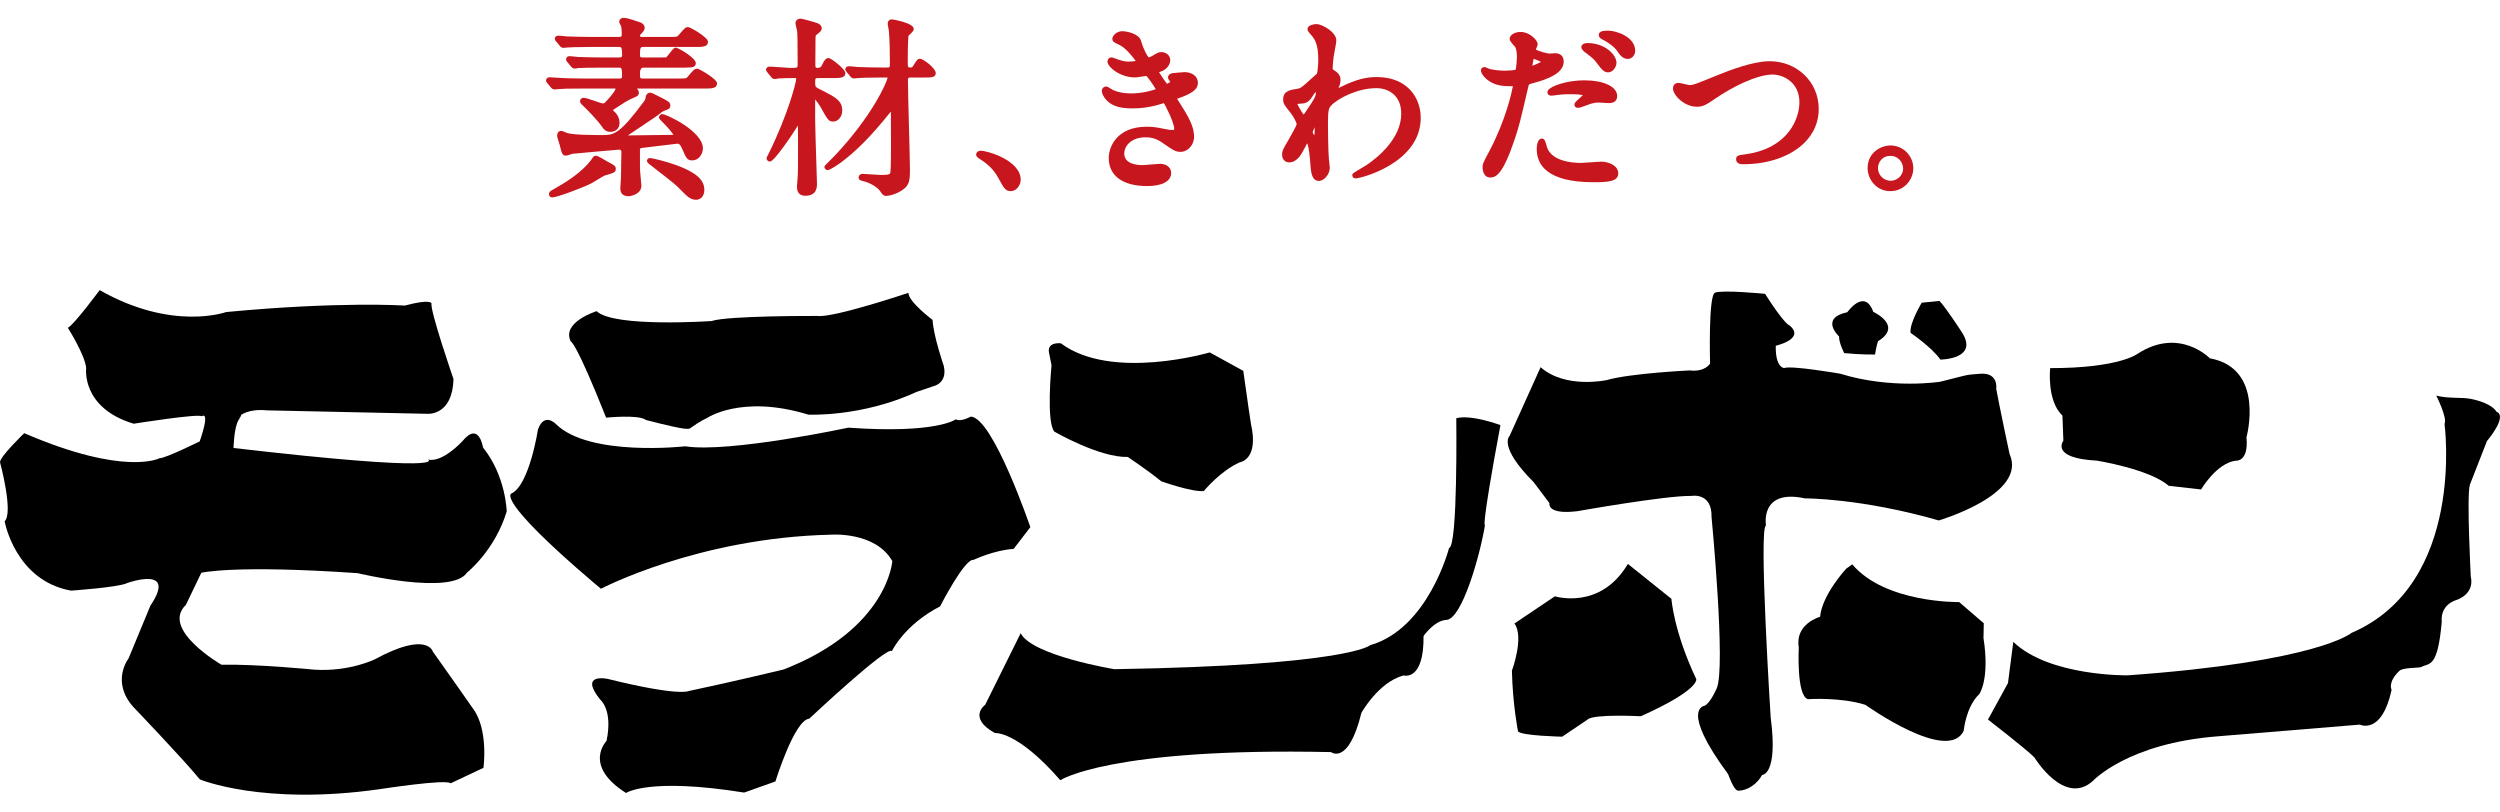 <?xml version="1.0" encoding="utf-8"?>
<!-- Generator: Adobe Illustrator 27.2.0, SVG Export Plug-In . SVG Version: 6.00 Build 0)  -->
<svg version="1.1" xmlns="http://www.w3.org/2000/svg" xmlns:xlink="http://www.w3.org/1999/xlink" x="0px" y="0px" width="400px"
	 height="130px" viewBox="0 0 400 130" style="enable-background:new 0 0 400 130;" xml:space="preserve">
<style type="text/css">
	.st0{fill:#808080;}
	.st1{fill:#C7161D;}
	.st2{fill:none;stroke:#666666;stroke-width:6;stroke-linecap:round;stroke-linejoin:round;stroke-miterlimit:10;}
	.st3{fill:none;stroke:#000000;stroke-width:6;stroke-linecap:round;stroke-linejoin:round;stroke-miterlimit:10;}
	.st4{fill:#F7931E;}
	.st5{fill:none;stroke:#000000;stroke-width:7;stroke-linecap:round;stroke-linejoin:round;stroke-miterlimit:10;}
	.st6{fill:none;stroke:#B3B3B3;stroke-width:6;stroke-linecap:round;stroke-linejoin:round;stroke-miterlimit:10;}
	.st7{fill:none;stroke:#000000;stroke-width:9;stroke-linecap:round;stroke-linejoin:round;stroke-miterlimit:10;}
	.st8{fill:#ED1E79;}
	.st9{fill:#C1272D;}
	.st10{fill:none;}
	.st11{fill:none;stroke:#F7931E;stroke-width:6;stroke-linecap:round;stroke-linejoin:round;stroke-miterlimit:10;}
	.st12{fill:#29ABE2;}
	.st13{fill:none;stroke:#FBB03B;stroke-width:6;stroke-linecap:round;stroke-linejoin:round;stroke-miterlimit:10;}
	.st14{fill:#FFFFFF;}
	.st15{fill:none;stroke:#FBB03B;stroke-width:6;stroke-linecap:round;stroke-linejoin:round;stroke-miterlimit:13.333;}
	.st16{fill:#AAAAAA;}
</style>
<g id="レイヤー_1">
	<g>
		<g>
			<g>
				<path d="M31.954,70.621c0,0-5.489,2.717-6.434,2.696c0,0-5.495,2.952-21.641-4.009c0,0-3.857,3.696-3.878,4.639
					c0,0,2.189,8.077,0.741,9.462c0,0,1.684,9.484,10.625,11.092c0,0,7.804-0.539,9-1.223c0,0,8.093-2.896,3.699,3.622l-3.486,8.428
					c0,0-2.914,3.715,0.775,7.808c0,0,8.084,8.442,10.616,11.565c0,0,10.064,4.231,28.779,1.566c0,0,10.664-1.659,11.356-0.937
					l5.249-2.484c0,0,0.841-6.121-1.685-9.483c0,0-4.352-6.233-6.416-9.111c0,0-0.872-3.325-9.236,1.217c0,0-4.06,2.037-9.718,1.679
					c0,0-8.955-0.902-14.862-0.791c0,0-9.798-5.644-5.699-9.571l2.473-5.143c0,0,5.224-1.304,25.033,0.066
					c0,0,15.036,3.629,17.477-0.095c0,0,4.446-3.506,6.352-9.781c0,0-0.116-5.671-3.797-10.238c0,0-0.616-4.263-3.284-1.015
					c0,0-3.143,3.476-5.495,2.953c0,0,3.967,2.21-31.133-1.852c0,0,0.07-3.304,0.805-4.469c0.733-1.165,0.25-0.702,0.25-0.702
					s1.207-1.155,4.272-0.853l25.729,0.553c0,0,4.005,0.324,4.133-5.578c0,0-3.778-10.944-3.517-12.12c0,0-0.22-0.712-4.259,0.38
					c0,0-10.376-0.696-28.597,1.037c0,0-8.569,3.123-20.234-3.506c0,0-4.137,5.578-5.091,6.031c0,0,2.742,4.311,2.933,6.439
					c0,0-0.848,6.359,7.601,8.903c0,0,10.428-1.665,10.888-1.184C32.276,66.612,33.719,65.463,31.954,70.621z"/>
				<path d="M95.458,49.788c0,0-5.707,1.769-4.119,4.871c0,0,0.713-0.22,5.642,12.166c0,0,5.279-0.536,6.368,0.374
					c0,0,4.108,1.091,5.991,1.368c0.227,0.033,0.872,0.103,1.066-0.035c1.918-1.376,2.631-1.595,2.631-1.595
					s5.516-3.896,16.308-0.594c0,0,8.492,0.419,17.317-3.642l2.617-0.888c0,0,2.371-0.423,1.724-3.27c0,0-1.669-4.818-1.791-7.359
					c0,0-3.893-2.917-3.862-4.335c0,0-11.895,3.996-14.487,3.704c0,0-14.402-0.073-17.02,0.814
					C113.844,51.365,98.234,52.446,95.458,49.788z"/>
				<path d="M88.93,67.832c0,0-1.85-1.927-2.854,0.884c0,0-1.371,8.887-4.235,10.241c0,0-2.848,0.647,13.152,14.275l1.161,0.97
					c0,0,15.527-8.166,36.792-8.653c0,0,7.096-0.557,9.827,4.226c0,0-0.706,10.847-17.377,17.337c0,0-8.071,1.951-15.189,3.45
					c0,0-1.438,0.914-12.947-1.931c0,0-4.702-1.046-1.251,3.279c0,0,2.091,1.579,1.037,6.635c0,0-3.863,3.932,3.126,8.333
					c0,0,3.598-2.521,18.896-0.066l4.996-1.779c0,0,3.047-9.856,5.411-10.041c0,0,12.535-11.773,13.223-10.813
					c0,0,1.979-4.208,7.712-7.155c0,0,3.942-7.709,5.354-7.444c0,0,3.342-1.58,6.415-1.75l2.673-3.485
					c0,0-5.998-17.606-9.539-17.681c0,0-1.671,0.91-2.37,0.422c0,0-3.061,2.355-17.21,1.341c0,0-19.04,4.077-26.102,2.981
					C109.633,71.409,94.247,73.143,88.93,67.832z"/>
				<path d="M167.818,56.307l0.427,2.135c0,0-0.906,9.19,0.481,10.637c0,0,7.23,4.171,11.72,4.032c0,0,3.259,2.194,5.348,3.893
					c0,0,4.921,1.759,6.814,1.564c0,0,2.667-3.25,5.766-4.6c0,0,3.08-0.406,1.785-6.101c0,0-0.621-4.029-1.234-8.529l-5.367-2.95
					c0,0-15.685,4.622-23.82-1.458C169.739,54.93,167.619,54.65,167.818,56.307z"/>
				<path d="M163.308,101.316l-5.68,11.449c0,0-2.878,2.064,1.557,4.521c0,0,3.549-0.395,10.464,7.548c0,0,7.906-5.263,43.313-4.499
					c0,0,2.789,2.183,4.859-6.272c0,0,2.705-4.903,6.742-5.996c0,0,3.284,1.015,3.207-6.306c0,0,1.711-2.482,3.657-2.579
					c2.481-0.124,5.355-10.218,6.172-15.159c0,0-0.734,1.164,2.47-16.006c0,0-4.686-1.754-7.063-1.097
					c0,0,0.265,20.552-1.156,20.757c0,0-3.289,12.86-12.615,15.553c0,0-3.376,3.232-40.938,3.84
					C178.298,107.071,165.12,104.899,163.308,101.316z"/>
				<path d="M246.495,58.756l-4.958,10.992c0,0-1.926,1.612,3.855,7.405l2.526,3.36c0,0-0.513,1.878,4.46,1.277
					c0,0,14.225-2.529,18.236-2.441c0,0,3.321-0.638,3.234,3.376c0,0,2.314,24.139,0.825,27.412c0,0-0.994,2.341-1.949,2.791
					c0,0-4.022,0.386,3.781,10.945c0,0,0.888,2.618,1.595,2.631c1.492,0.034,3.094-1.114,3.833-2.514c0,0,2.595,0.055,1.377-9.18
					c0,0-1.94-30.507-0.755-30.717c0,0-1.05-5.929,6.234-4.354c0,0,8.975-0.044,21.416,3.532c0,0,14.257-4.179,11.327-10.621
					c0,0-1.716-8.065-2.136-10.437c0,0,0.418-2.621-2.545-2.415c-2.604,0.181-1.998,0.19-6.407,1.278c0,0-7.817,1.25-16.03-1.289
					c0,0-7.764-1.347-8.954-0.902c0,0-1.416-0.03-1.338-3.57c0,0,4.803-1.078,2.193-3.26c0,0-0.707-0.015-3.907-5.043
					c0,0-6.95-0.682-8.025-0.175c-1.073,0.509-0.773,11.32-0.773,11.32s-0.739,1.401-3.273,1.11c0,0-9.457,0.446-13.259,1.545
					C257.078,60.814,250.495,62.267,246.495,58.756z"/>
				<path d="M260.459,90.229l6.967,5.581c0,0,0.36,5.205,3.972,12.838c0,0,0.674,1.669-8.864,5.952c0,0-7.547-0.401-8.515,0.522
					l-4.071,2.749c0,0-6.609-0.142-7.066-0.861c0,0-0.856-4.269-0.975-9.703c0,0,2.006-5.389,0.401-7.548l6.47-4.349
					C248.778,95.409,256.048,97.692,260.459,90.229z"/>
				<path d="M295.396,90.983c0,0-3.868,4.166-4.18,7.702c0,0-4.04,1.093-3.412,4.886c0,0-0.404,7.786,1.474,8.299
					c0,0,5.205-0.363,9.19,0.907c0,0,13.259,9.494,15.735,4.118c0,0,0.317-3.774,2.487-5.851c0,0,1.705-2.325,0.667-8.96l0.05-2.36
					l-3.94-3.392c0,0-11.814,0.218-17.11-6.036L295.396,90.983z"/>
				<path d="M295.571,49.953c0,0,2.744-3.924,4.153-0.056c0,0,4.833,2.197,0.748,4.704c0,0-0.224,0.635-0.47,2.123
					c0,0-2.16,0.046-4.928-0.228c0,0-0.849-1.609-0.828-2.675C294.247,53.821,291.075,50.922,295.571,49.953z"/>
				<path d="M313.797,53.007c0,0-2.443-3.772-3.484-4.862l-2.842,0.294c0,0-1.998,3.31-1.779,4.82c0,0,3.398,2.3,4.769,4.277
					C310.461,57.535,316.839,57.496,313.797,53.007z"/>
				<path d="M328.029,58.901c0,0-0.585,5.184,1.962,7.599l0.148,4.019c0,0-2.185,2.786,5.366,3.184c0,0,8.471,1.362,11.482,4.026
					l5.185,0.586c0,0,2.451-4.2,5.53-4.604c0,0,2.12,0.28,1.733-3.742c0,0,3.071-11.033-5.867-12.642c0,0-4.852-5.064-11.556-0.722
					C342.013,56.604,339.13,58.904,328.029,58.901z"/>
				<path d="M322.127,102.7l-0.851,6.594l-3.196,5.835c0,0,6.273,4.858,7.429,6.065c0,0,4.787,7.897,9.366,3.743
					c0,0,5.561-6.021,19.991-7.128l22.709-1.87c0,0,3.507,1.727,5.08-5.559c0,0-0.683-1.195,1.246-3.043
					c0.605-0.581,3.179-0.418,3.554-0.634c1.198-0.681,2.573,0.334,3.229-7.249c0,0-0.418-2.61,2.435-3.492
					c0,0,2.853-0.882,2.207-3.729c0,0-0.673-12.767-0.156-14.646l2.746-7.027c0,0,3.393-3.941,1.519-4.69
					c0,0-0.599-1.325-4.031-2.035c-1.524-0.317-3.48-0.016-5.597-0.533c0,0,1.812,3.581,1.319,4.515c0,0,3.464,25.58-14.888,33.449
					c0,0-5.296,4.61-35.806,6.788C340.433,108.054,327.911,108.255,322.127,102.7z"/>
			</g>
		</g>
		<g>
			<path class="st1" d="M105.813,25.679c-0.066-0.011-0.257-0.059-0.488-0.117c-0.771-0.192-1.146-0.278-1.334-0.278
				c-0.182,0-0.387,0.127-0.445,0.299c-0.015,0.045-0.023,0.091-0.023,0.137c0,0.244,0.154,0.372,0.29,0.485l1.515,1.183
				c2.41,1.869,2.845,2.206,3.704,3.115l0.156,0.157c0.726,0.73,1.3,1.306,2.181,1.306c0.638,0,1.325-0.488,1.325-1.56
				C112.696,29.005,111.884,27.348,105.813,25.679z"/>
			<path class="st1" d="M97.433,25.988c-0.075-0.04-0.212-0.121-0.38-0.22c-1.457-0.858-1.613-0.895-1.85-0.837
				c-0.225,0.057-0.357,0.248-0.569,0.58c-0.041,0.066-0.078,0.125-0.126,0.182c-1.551,1.978-3.952,3.47-5.908,4.57
				c-0.538,0.298-0.76,0.422-0.76,0.814c0,0.297,0.214,0.512,0.512,0.512c0.8,0,4.956-1.599,6.215-2.228
				c0.128-0.064,0.416-0.238,0.754-0.444c0.462-0.282,1.32-0.807,1.528-0.866c1.29-0.359,1.678-0.468,1.678-1.02
				C98.527,26.556,98.25,26.412,97.433,25.988z"/>
			<path class="st1" d="M102.705,23.67c0.162-0.033,1.634-0.203,2.817-0.34c1.062-0.122,2.097-0.242,2.477-0.295
				c0.552-0.082,0.73-0.197,1.206,0.915c0.618,1.415,0.747,1.71,1.582,1.71c1.003,0,1.676-1.003,1.676-1.939
				c0-2.684-5.785-5.46-6.507-5.46c-0.307,0-0.512,0.265-0.512,0.512c0,0.201,0.056,0.258,0.624,0.829
				c0.776,0.75,1.474,1.638,1.695,1.977c-0.001,0-0.001,0-0.001,0c-0.527,0-2.057,0.021-3.625,0.042
				c-1.447,0.02-2.926,0.04-3.677,0.045l1.065-0.712c3.202-2.14,3.613-2.415,4.147-2.842c0.287-0.235,0.417-0.325,0.921-0.502
				c0.294-0.107,0.66-0.239,0.66-0.728c0-0.539-0.283-0.68-2.126-1.602c-0.803-0.401-0.929-0.452-1.121-0.452
				c-0.194,0-0.463,0.079-0.64,0.464c-0.022,0.044-0.038,0.092-0.044,0.14c-0.052,0.424-0.063,0.512-0.327,0.849
				c-3.777,5.102-4.764,5.329-6.47,5.329c-1.538,0-4.738,0-5.795-0.333c-0.044-0.014-0.126-0.051-0.219-0.092
				c-0.388-0.169-0.577-0.244-0.739-0.244c-0.364,0-0.628,0.313-0.628,0.744c0,0.188,0.097,0.523,0.315,1.204l0.095,0.319
				c0.326,1.336,0.413,1.695,1.003,1.695c0.144,0,0.339-0.062,0.747-0.202c0.129-0.044,0.244-0.085,0.263-0.092
				c0.552-0.065,7.259-0.657,7.547-0.667c0.239,0,0.302,0.25,0.307,0.268c0.015,0.129-0.007,0.835-0.018,1.214
				c-0.008,0.252-0.014,0.468-0.014,0.568c0,1.535-0.03,2.306-0.058,2.881c0,0.105-0.026,0.405-0.049,0.68
				c-0.021,0.26-0.039,0.5-0.039,0.571c0,1.104,0.795,1.268,1.268,1.268c0.564,0,2.112-0.397,2.112-1.676
				c0-0.112-0.068-0.853-0.128-1.489c-0.034-0.37-0.065-0.703-0.076-0.837c-0.028-0.452-0.028-0.727-0.028-3.35
				C102.393,23.784,102.405,23.715,102.705,23.67z"/>
			<path class="st1" d="M111.603,10.991c-0.476,0-0.638,0.192-1.42,1.112l-0.102,0.12c-0.279,0.34-0.279,0.34-1.505,0.34h-5.705
				c-0.478,0-0.478,0-0.478-1.002c0-0.395,0.248-0.734,0.449-0.734h5.501c1.362,0,1.505,0,1.805-0.03c0.442,0,1.181,0,1.181-0.686
				c0-0.888-2.88-2.491-3.189-2.491c-0.29,0-0.473,0.232-0.959,0.853c-0.177,0.225-0.462,0.588-0.595,0.709
				c-0.096,0.009-0.266,0.009-0.803,0.009h-2.998c-0.357,0-0.391-0.084-0.391-0.477c0-1.043,0.102-1.2,0.449-1.2h8.441
				c1.071,0,1.996,0,1.996-0.832c0-0.719-2.845-2.345-3.16-2.345c-0.448,0-0.609,0.19-1.382,1.102l-0.109,0.13
				c-0.282,0.34-0.282,0.34-1.536,0.34h-4.396c-0.18,0-0.245-0.024-0.253-0.024h-0.001c-0.004-0.009-0.02-0.052-0.02-0.163
				c0-0.092-0.005-0.138-0.012-0.131c0.501-0.503,0.74-0.802,0.74-1.12c0-0.453-0.319-0.741-0.695-0.888
				c-2.089-0.73-2.504-0.73-2.64-0.73c-0.483,0-0.744,0.309-0.744,0.599c0,0.154,0.07,0.29,0.193,0.517
				c0.027,0.05,0.052,0.095,0.073,0.145c0.07,0.162,0.141,0.459,0.141,1.433c0,0.225-0.028,0.362-0.42,0.362h-4.482
				c-1.279,0-2.467-0.026-3.918-0.082c-0.193-0.032-1.124-0.122-1.351-0.122c-0.303,0-0.54,0.212-0.54,0.483
				c0,0.233,0.128,0.362,0.243,0.474l0.54,0.654c0.091,0.12,0.259,0.344,0.602,0.344c0.051,0,0.203-0.015,0.354-0.032
				c0.109-0.012,0.217-0.025,0.283-0.027c0.449-0.028,1.383-0.086,3.642-0.086h4.716c0.31,0,0.391,0.271,0.391,1.316
				c0,0.287-0.086,0.361-0.42,0.361H96.38c-1.31,0-2.507-0.026-3.947-0.081c-0.193-0.032-1.123-0.123-1.35-0.123
				c-0.292,0-0.512,0.22-0.512,0.512c0,0.215,0.118,0.352,0.213,0.445l0.553,0.669c0.006,0.007,0.078,0.083,0.084,0.089
				c0.101,0.107,0.253,0.268,0.504,0.268c0.098,0,0.47-0.044,0.666-0.088c0.072-0.001,0.171-0.004,0.304-0.009
				c0.479-0.017,1.431-0.049,3.338-0.049h2.881c0.33,0,0.42,0.168,0.42,1.345c0,0.336-0.107,0.391-0.362,0.391h-5.996
				c-1.466,0-2.66-0.034-4.017-0.117c-0.079,0-0.316-0.02-0.564-0.04c-0.296-0.024-0.605-0.047-0.716-0.047
				c-0.235,0-0.512,0.248-0.512,0.483c0,0.22,0.089,0.352,0.214,0.474l0.58,0.7c0.14,0.14,0.298,0.298,0.561,0.298
				c0.051,0,0.201-0.015,0.353-0.032c0.108-0.012,0.217-0.025,0.298-0.028c0.567-0.054,1.348-0.085,3.656-0.085h5.356
				c0.092,0,0.096,0.025,0.1,0.039c-0.024,0.38-1.277,1.816-1.683,2.182c-0.06,0.075-0.128,0.16-0.403,0.162
				c-0.128-0.017-0.708-0.216-1.131-0.361c-0.982-0.337-1.6-0.542-1.89-0.542c-0.374,0-0.57,0.272-0.57,0.541
				c0,0.231,0.15,0.411,0.283,0.546c0.761,0.697,2.577,2.564,3.2,3.511c0.34,0.481,0.656,0.85,1.365,0.85
				c0.712,0,1.472-0.387,1.472-1.473c0-1.203-1.007-1.925-1.044-1.946c0.002-0.008,0.039-0.115,0.039-0.115l0.133-0.087
				c1.741-1.143,2.155-1.414,2.978-1.766c0.693-0.288,0.979-0.407,0.979-0.888c0-0.213-0.114-0.449-0.3-0.652h10.849
				c1.055,0,1.967,0,1.967-0.832C114.734,12.61,111.817,10.991,111.603,10.991z"/>
			<path class="st1" d="M156.923,24.117c-0.483,0-0.744,0.324-0.744,0.628c0,0.288,0.239,0.468,0.606,0.709
				c1.579,0.991,2.306,1.902,2.91,2.959c0.988,1.797,1.194,2.17,2.059,2.17c0.802,0,1.56-0.885,1.56-1.821
				C163.314,25.677,158.002,24.117,156.923,24.117z"/>
			<path class="st1" d="M189.522,11.542c-0.118,0-0.422,0.025-0.924,0.069l-1.018,0.097c-0.574,0.122-0.694,0.445-0.694,0.696
				c0,0.195,0.113,0.352,0.269,0.568c0.028,0.04,0.058,0.079,0.083,0.114c-0.085,0.108-0.343,0.252-0.506,0.318
				c-0.276-0.297-0.893-1.221-1.28-1.842c0.099-0.041,0.197-0.079,0.245-0.095c1.061-0.353,1.543-1.196,1.543-1.829
				c0-0.74-0.608-1.298-1.414-1.298c-0.457,0-0.625,0.101-1.254,0.478c-0.332,0.221-0.638,0.328-0.795,0.371
				c-0.247-0.293-0.827-1.286-1.213-2.672c-0.348-1.163-2.34-1.525-3.026-1.525c-0.758,0-1.56,0.622-1.56,1.21
				c0,0.448,0.275,0.58,0.94,0.898l0.256,0.123c0.964,0.483,2.07,1.865,2.543,2.528c-0.281,0.055-0.696,0.102-1.103,0.102
				c-0.647,0-0.951-0.078-1.875-0.385l-0.122-0.047c-0.477-0.188-0.636-0.236-0.769-0.236c-0.412,0-0.657,0.334-0.657,0.657
				c0,0.861,1.998,2.549,4.413,2.549c0.197,0,0.699-0.073,1.555-0.207c0.105-0.017,0.195-0.031,0.256-0.041
				c0.321,0.294,1.157,1.526,1.506,2.129c-0.625,0.239-2.226,0.676-3.958,0.676c-1.117,0-2.085-0.183-2.888-0.547
				c-0.052-0.025-0.149-0.089-0.26-0.16c-0.452-0.29-0.642-0.399-0.838-0.399c-0.337,0-0.687,0.268-0.687,0.715
				c0,0.361,0.282,1.01,0.828,1.557c1.05,1.017,2.413,1.226,4.138,1.226c1.422,0,2.428-0.172,3.595-0.449l0.323-0.087
				c0.289-0.079,0.967-0.266,1.033-0.317c0.05,0.052,0.181,0.305,0.333,0.598l0.073,0.142c0.872,1.687,1.262,2.916,1.262,3.385
				c0,0.113,0,0.187-0.333,0.187c-0.188,0-0.422,0-1.292-0.185c-1.127-0.226-1.693-0.339-2.783-0.339
				c-4.803,0-6.072,3.267-6.072,4.995c0,2.859,2.244,4.499,6.158,4.499c2.398,0,3.83-0.779,3.83-2.084
				c0-1.017-0.9-1.473-1.792-1.473c-0.203,0-0.775,0.048-1.367,0.098c-0.6,0.052-1.222,0.106-1.457,0.106
				c-0.87,0-2.894-0.182-2.894-1.875c0-0.995,0.929-2.573,3.419-2.573c0.666,0,1.56,0.091,2.625,0.827
				c1.877,1.301,2.166,1.501,3.021,1.501c0.999,0,2.112-0.999,2.112-2.432c0-1.282-0.559-2.672-1.928-4.797
				c-0.343-0.543-0.651-1.029-0.79-1.264c0.165-0.065,0.39-0.143,0.488-0.177c2.358-0.85,2.841-1.566,2.841-2.379
				C191.663,12.244,190.783,11.542,189.522,11.542z"/>
			<path class="st1" d="M220.285,12.329c-1.585,0-3.222,0.295-6.037,1.718c-0.023,0.009-0.055,0.025-0.092,0.045
				c0.191-0.431,0.325-0.83,0.325-1.31c0-0.248,0-0.907-0.956-1.495c-0.108-0.067-0.255-0.159-0.278-0.188
				c-0.018-0.046-0.018-0.242-0.018-0.326c0-0.297,0.086-1.181,0.141-1.624c0.016-0.106,0.058-0.328,0.11-0.601
				c0.181-0.963,0.33-1.788,0.33-2.113c0-1.257-2.212-2.579-3.188-2.579c-0.014,0-1.414,0.034-1.414,0.803
				c0,0.262,0.091,0.37,0.529,0.886l0.131,0.154c0.522,0.583,1.056,1.493,1.056,3.821c0,0.922-0.112,1.931-0.214,2.268
				c-0.078,0.081-0.236,0.213-0.375,0.333c-0.129,0.112-0.248,0.214-0.292,0.26c-1.857,1.718-2.017,1.746-2.393,1.813
				c-1.204,0.176-2.343,0.343-2.343,1.701c0,0.68,0.169,0.892,1.116,2.073c0.525,0.641,1.04,1.618,1.043,1.927
				c-0.065,0.291-0.939,1.834-1.227,2.342l-0.174,0.31c-0.716,1.204-0.932,1.568-0.932,2.196c0,0.852,0.581,1.239,1.123,1.239
				c1.302,0,2.003-1.358,2.474-2.271c0.198-0.392,0.333-0.637,0.424-0.789c0.128,0.292,0.306,0.985,0.447,2.624l0.015,0.184
				c0.118,1.799,0.211,3.22,1.442,3.22c0.674,0,1.705-0.947,1.705-2.113c0-0.235-0.146-1.4-0.146-1.4
				c-0.11-1.445-0.146-4.977-0.146-5.848c0-1.966,0.179-2.319,0.448-2.629c1.03-1.167,4.225-2.855,7.307-2.855
				c1.832,0,3.972,1.07,3.972,4.087c0,4.01-3.84,7.055-5.502,8.185c-0.128,0.094-0.508,0.316-0.908,0.552
				c-1.367,0.805-1.42,0.837-1.42,1.13c0,0.179,0.114,0.483,0.54,0.483c0.843,0,10.408-2.456,10.408-9.681
				C227.316,15.612,225.143,12.329,220.285,12.329z M208.474,16.553c0.843-0.074,1.258-0.721,1.582-1.227
				c0.179-0.306,0.351-0.504,0.488-0.628c-0.01,0.761-0.129,0.968-1.728,3.317l-0.065,0.094c-0.056,0.081-0.112,0.164-0.16,0.231
				c-0.329-0.401-0.927-1.455-1.009-1.682C207.68,16.602,208.133,16.574,208.474,16.553z M210.366,20.354
				c-0.008,0.484-0.026,0.979-0.07,1.305c-0.135-0.172-0.263-0.389-0.269-0.481C210.042,21.042,210.193,20.693,210.366,20.354z"/>
			<path class="st1" d="M253.585,8.346c1.225,0.934,1.441,1.106,1.895,1.721c0.833,1.119,1.181,1.51,1.826,1.51
				c0.736,0,1.326-0.837,1.326-1.531c0-1.288-1.82-3.161-4.674-3.161c-0.459,0-0.947,0.231-0.947,0.658
				C253.01,7.867,253.372,8.186,253.585,8.346z"/>
			<path class="st1" d="M251.904,16.741c0,0.19,0.12,0.512,0.57,0.512c0.253,0,0.506-0.092,1.118-0.314l0.258-0.093
				c1.119-0.436,1.509-0.436,2-0.436c0.109,0,0.423,0.02,0.746,0.041c0.366,0.023,0.745,0.046,0.884,0.046
				c1.145,0,1.268-0.785,1.268-1.123c0-1.508-2.123-2.521-5.285-2.521c-2.672,0-5.353,0.886-5.791,1.619
				c-0.108,0.18-0.117,0.38-0.03,0.541c0.148,0.29,0.48,0.29,0.639,0.29c0.169,0,0.891-0.099,1.016-0.12
				c0.753-0.098,1.601-0.113,2.04-0.113c0.861,0,1.559,0.068,1.92,0.152c-0.172,0.176-0.424,0.403-0.584,0.547
				C252.114,16.273,251.904,16.461,251.904,16.741z"/>
			<path class="st1" d="M256.17,25.863c-0.233,0-0.9,0.05-1.576,0.101c-0.67,0.051-1.35,0.103-1.596,0.103
				c-1.47,0-4.953-0.269-5.554-2.76c0-0.004-0.031-0.11-0.032-0.114c-0.156-0.574-0.281-1.027-0.701-1.027
				c-0.613,0-0.831,0.881-0.831,1.705c0,2.411,1.573,5.285,9.069,5.285c2.327,0,3.974-0.101,3.974-1.414
				C258.922,26.446,257.313,25.863,256.17,25.863z"/>
			<path class="st1" d="M250.191,9.843c0-0.399-0.135-1.327-1.384-1.327c-0.082,0-0.311,0.017-0.527,0.033
				c-0.166,0.012-0.322,0.025-0.372,0.025c-0.366-0.013-1.82-0.387-2.171-0.669c0.026-0.065,0.061-0.142,0.096-0.22
				c0.129-0.293,0.195-0.453,0.195-0.608c0-0.648-1.274-1.967-2.752-1.967c-0.94,0-1.734,0.501-1.734,1.094
				c0,0.253,0.167,0.51,0.778,1.195c0.069,0.077,0.103,0.11,0.097,0.101c0.108,0.179,0.289,0.625,0.289,1.586
				c0,0.382-0.091,1.69-0.206,2.068c-0.287,0.086-1.151,0.156-1.756,0.156c-0.953,0-2.091-0.176-2.477-0.305
				c-0.043-0.014-0.114-0.047-0.192-0.082c-0.275-0.124-0.437-0.195-0.591-0.195c-0.26,0-0.541,0.207-0.541,0.541
				c0,0.509,0.718,1.436,1.743,1.949c0.983,0.506,2.005,0.571,2.785,0.571c0.233,0,0.445,0,0.592,0.006
				c-0.184,0.967-1.125,5.382-3.761,10.372c-0.942,1.76-1.097,2.065-1.097,2.528c0,0.786,0.316,1.705,1.21,1.705
				c0.964,0,2.069-0.49,4.012-6.348l0.061-0.188c0.563-1.743,0.636-1.967,2.074-8.116c0.06-0.271,0.06-0.271,0.92-0.498
				C247.675,12.652,250.191,11.724,250.191,9.843z M246.566,9.908c-0.351,0.201-0.988,0.465-1.397,0.617
				c0.049-0.242,0.077-0.397,0.104-0.554c0.028-0.154,0.057-0.311,0.106-0.559C245.66,9.481,246.232,9.719,246.566,9.908z"/>
			<path class="st1" d="M257.334,4.907c-0.61,0-1.53,0-1.53,0.686c0,0.437,0.439,0.657,0.593,0.734
				c0.946,0.443,1.942,1.246,2.248,1.692l0.068,0.098c0.465,0.672,0.905,1.307,1.736,1.307c0.73,0,1.181-0.673,1.181-1.297
				C261.629,5.864,258.556,4.907,257.334,4.907z"/>
			<path class="st1" d="M283.15,9.796c-2.734,0-6.511,1.5-8.124,2.141l-0.854,0.346c-2.89,1.176-3.261,1.327-3.856,1.327
				c-0.097-0.004-0.491-0.095-0.752-0.156c-0.513-0.12-0.837-0.193-1.026-0.193c-0.515,0-0.861,0.358-0.861,0.89
				c0,1.101,1.84,2.928,3.8,2.928c0.911,0,1.429-0.226,2.918-1.269c2.804-1.933,6.743-3.883,9.219-3.883
				c1.659,0,4.292,1.204,4.292,4.436c0,2.636-1.806,7.353-8.569,8.312l-0.192,0.025c-0.968,0.13-1.368,0.184-1.368,0.773
				c0,0.533,0.378,0.803,1.123,0.803c4.064,0,7.657-1.268,9.857-3.48c1.475-1.484,2.25-3.347,2.238-5.385
				C290.995,13.141,287.549,9.796,283.15,9.796z"/>
			<path class="st1" d="M302.473,23.273c-1.518,0-3.655,1.125-3.655,3.627c0,1.772,1.386,3.684,3.625,3.684
				c2.276,0,3.684-1.897,3.684-3.655C306.128,24.913,304.489,23.273,302.473,23.273z M302.503,28.92
				c-1.114,0-2.022-0.906-2.022-2.02c0-0.952,0.688-1.962,1.962-1.962c1.414,0,2.051,1.181,2.051,2.02
				C304.495,28.169,303.461,28.92,302.503,28.92z"/>
			<path class="st1" d="M147.174,9.403c-0.345,0-0.512,0.262-0.769,0.667c-0.452,0.731-0.452,0.731-0.745,0.731
				c-0.419,0-0.419,0-0.419-1.148c0-2.8,0.098-3.825,0.13-3.943c0.039-0.049,0.124-0.126,0.218-0.213
				c0.391-0.368,0.612-0.589,0.612-0.869c0-0.982-3.446-1.531-3.481-1.531c-0.332,0-0.686,0.188-0.686,0.716
				c0,0.121,0.038,0.332,0.128,0.79l0.049,0.245c0.141,1.296,0.173,4.099,0.173,4.979c0,0.973,0,0.973-0.362,0.973h-0.96
				c-1.279,0-2.467-0.026-3.918-0.082c-0.193-0.032-1.124-0.122-1.351-0.122c-0.303,0-0.54,0.212-0.54,0.483
				c0,0.2,0.118,0.33,0.243,0.474l0.541,0.655c0.09,0.12,0.259,0.343,0.6,0.343c0.051,0,0.203-0.015,0.353-0.032
				c0.109-0.012,0.218-0.025,0.302-0.029c0.317-0.031,1.209-0.085,3.624-0.085h1.048c0.024,0,0.044,0.001,0.06,0.001
				c-0.171,0.914-2.578,6.25-8.422,12.459l-0.317,0.314c-1.378,1.358-1.378,1.358-1.378,1.558c0,0.234,0.277,0.483,0.512,0.483
				c0.426,0,1.952-1.088,1.969-1.102c2.639-1.949,5.029-4.366,8.005-8.093c0.027-0.037,0.083-0.102,0.147-0.172
				c0.012,0.742,0.02,2.747,0.02,5.45c0,3.473-0.076,4.182-0.109,4.334c-0.038,0.189-0.175,0.358-1.419,0.358
				c-0.272,0-1.33-0.07-2.104-0.121c-0.468-0.03-0.837-0.054-0.893-0.054c-0.455,0-0.657,0.287-0.657,0.57
				c0,0.422,0.358,0.501,0.624,0.56c0.875,0.192,2.345,0.845,2.917,1.77c0.194,0.308,0.396,0.626,0.9,0.626
				c0.236,0,1.433-0.169,2.566-0.946c1.106-0.75,1.204-1.45,1.204-3.263c0-0.964-0.073-3.798-0.152-6.799
				c-0.083-3.144-0.168-6.395-0.168-7.545c0-0.354,0.081-0.39,0.42-0.39h2.095c1.249,0,1.937,0,1.937-0.716
				C149.722,10.943,147.759,9.403,147.174,9.403z"/>
			<path class="st1" d="M131.348,17.222c1.035,1.888,1.221,2.229,1.973,2.229c0.782,0,1.442-0.808,1.442-1.764
				c0-1.593-1.138-2.169-3.413-3.321c-0.854-0.413-0.924-0.447-0.924-1.132c0-0.74,0.012-0.74,0.594-0.74h2.241
				c1.072,0,1.997,0,1.997-0.803c0-0.623-2.281-2.403-2.666-2.403c-0.494,0-0.746,0.445-1.029,1.039
				c-0.182,0.413-0.351,0.533-0.746,0.533c-0.335,0-0.362,0-0.362-0.711c0-0.24,0.007-1.082,0.014-1.947
				c0.007-0.917,0.014-1.861,0.014-2.146c0-0.313,0.044-0.394,0.192-0.513c0.613-0.491,0.798-0.64,0.798-1.001
				c0-0.576-0.56-0.785-0.762-0.859c-0.365-0.146-2.381-0.7-2.602-0.7c-0.482,0-0.831,0.301-0.831,0.716
				c0,0.139,0.053,0.376,0.166,0.846c0.046,0.189,0.089,0.361,0.098,0.421c0.038,0.362,0.084,1.59,0.084,5.388
				c0,0.507,0,0.507-1.234,0.507c-0.221,0-0.867-0.048-1.531-0.096c-0.731-0.053-1.484-0.108-1.759-0.108
				c-0.303,0-0.54,0.225-0.54,0.512c0,0.099,0.18,0.369,0.243,0.445l0.554,0.673c0.1,0.133,0.265,0.355,0.587,0.355
				c0.101,0,0.486-0.046,0.677-0.091c0.891-0.055,1.348-0.055,2.052-0.055c0.002,0,0.005,0,0.007,0h0.495
				c0.063,0,0.18,0,0.198,0.001c0,0,0.018,0.032,0.018,0.127c0,0.465-1.248,5.626-4.54,12.218c-0.012,0.027-0.034,0.061-0.054,0.097
				c-0.081,0.138-0.149,0.257-0.149,0.404c0,0.273,0.252,0.512,0.54,0.512c0.721,0,3.805-4.673,4.481-5.769
				c0.007,0.547,0.014,1.521,0.014,3.249c0,2.653,0,4.114-0.059,5.03c0,0.093-0.027,0.38-0.054,0.676
				c-0.031,0.35-0.062,0.712-0.062,0.838c0,1.193,0.721,1.443,1.326,1.443c1.879,0,1.879-1.378,1.879-1.967
				c0-0.139-0.033-1.175-0.077-2.542c-0.085-2.604-0.213-6.54-0.213-7.552v-3.359C130.721,16.249,131.123,16.836,131.348,17.222z"/>
		</g>
	</g>
</g>
<g id="レイヤー_2">
</g>
<g id="レイヤー_3">
</g>
</svg>
